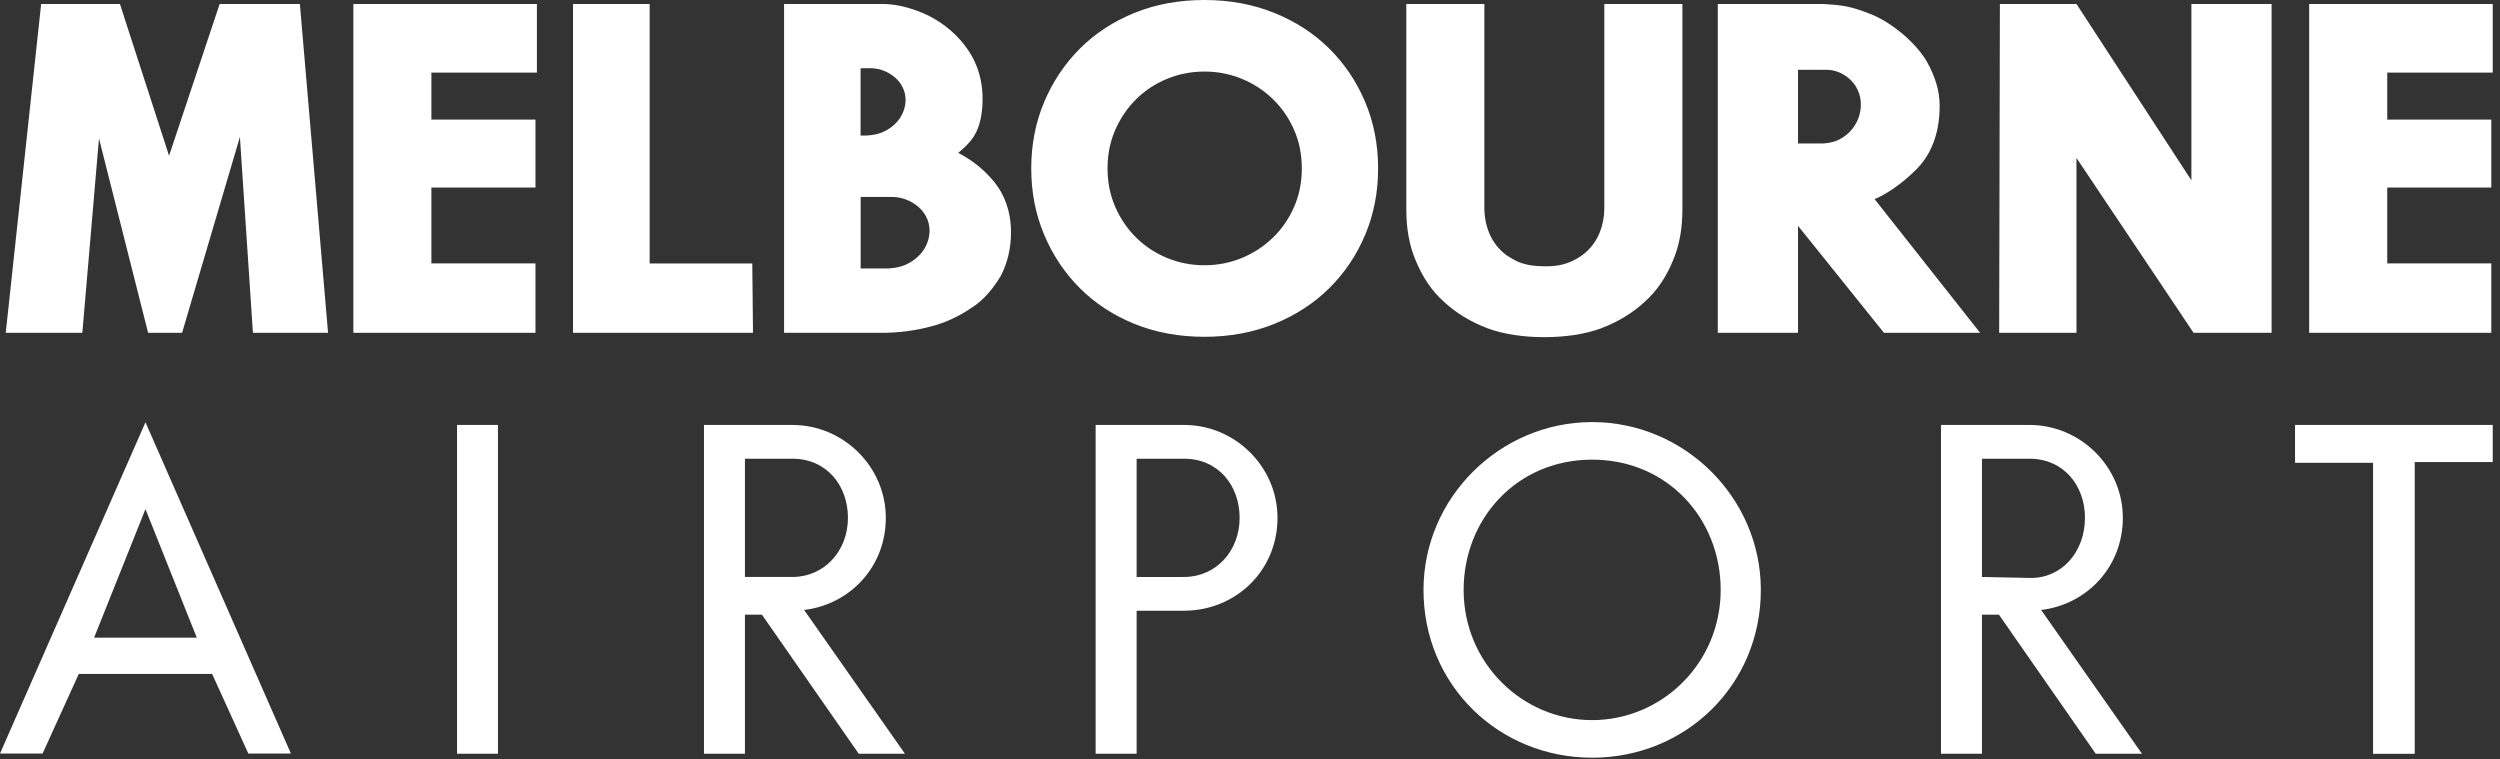 <?xml version="1.0" encoding="UTF-8"?> <svg xmlns="http://www.w3.org/2000/svg" width="135" height="41" viewBox="0 0 135 41" fill="none"><rect x="0" y="0" width="135" height="41" fill="#333333" stroke="none"/><path d="M109.672 31.209C111.378 31.209 112.588 29.764 112.588 27.964C112.588 26.226 111.444 24.771 109.592 24.771H107.026V31.156L109.672 31.209ZM115.667 40.703H113.171L107.943 33.193H107.026V40.703H104.813V22.947H109.592C112.348 22.947 114.633 25.206 114.633 27.964C114.633 30.605 112.704 32.642 110.217 32.939C110.23 32.956 110.244 32.973 110.259 32.992L115.667 40.703ZM66.94 27.964C66.94 26.226 65.796 24.771 63.943 24.771H61.378V31.16L63.943 31.156C65.65 31.156 66.94 29.764 66.94 27.964ZM68.985 27.964C68.985 30.798 66.764 32.939 64.015 32.976V32.98H61.378V40.703H59.164V22.947H63.943C66.7 22.947 68.985 25.206 68.985 27.964ZM92.917 31.854C92.917 28.026 90.058 24.821 85.977 24.821C81.896 24.821 79.036 28.026 79.036 31.854C79.036 35.819 82.219 38.886 85.977 38.886C89.736 38.886 92.917 35.819 92.917 31.854ZM95.085 31.854C95.085 37.018 91.003 40.916 85.977 40.916C80.95 40.916 76.869 37.018 76.869 31.854C76.869 26.873 80.996 22.792 85.977 22.792C90.958 22.792 95.085 26.873 95.085 31.854ZM100.053 6.927C99.852 7.187 99.602 7.389 99.325 7.532C98.912 7.744 98.41 7.748 98.41 7.748H97.093V3.769C97.093 3.769 98.518 3.764 98.71 3.771C99.225 3.79 99.746 4.061 100.091 4.492C100.261 4.704 100.385 4.964 100.445 5.242C100.573 5.833 100.403 6.476 100.053 6.927ZM101.228 10.752C101.228 10.752 102.258 10.374 103.495 9.135C104.657 7.974 104.698 6.402 104.725 6.21C104.725 6.21 104.742 5.878 104.742 5.717C104.742 4.859 104.471 4.099 104.078 3.376C103.779 2.825 103.153 2.135 102.482 1.624C101.817 1.12 101.352 0.853 100.434 0.546C99.707 0.303 99.265 0.265 98.458 0.215H92.761V17.973H97.093V12.195L101.736 17.973H106.927L101.228 10.752ZM49.72 13.702C49.5 13.954 49.226 14.15 48.922 14.289C48.469 14.494 47.92 14.498 47.92 14.498H46.476V10.635C46.476 10.635 48.039 10.629 48.249 10.637C48.813 10.655 49.383 10.918 49.762 11.337C49.948 11.543 50.084 11.795 50.15 12.066C50.291 12.639 50.103 13.264 49.72 13.702ZM46.471 3.687C46.67 3.687 46.87 3.677 47.067 3.683C47.599 3.7 48.136 3.948 48.492 4.342C48.667 4.537 48.795 4.774 48.858 5.028C48.99 5.568 48.813 6.155 48.452 6.568C48.245 6.805 47.988 6.99 47.702 7.12C47.276 7.314 46.758 7.318 46.758 7.318H46.471V3.687ZM53.705 9.845C53.189 9.211 52.565 8.683 51.745 8.254C52.175 7.903 52.523 7.543 52.721 7.122C52.929 6.679 53.059 6.114 53.059 5.334C53.059 4.163 52.681 3.181 52.057 2.4C51.472 1.658 50.691 1.074 49.872 0.722C49.052 0.371 48.312 0.215 47.648 0.215H42.34V17.972H47.609C48.544 17.972 49.443 17.853 50.301 17.62C51.082 17.425 51.862 17.035 52.487 16.605C53.111 16.215 53.658 15.552 54.047 14.888C54.399 14.224 54.594 13.406 54.594 12.546C54.594 11.376 54.212 10.47 53.705 9.845ZM59.807 9.093C59.807 9.848 59.947 10.543 60.227 11.18C60.507 11.817 60.885 12.371 61.362 12.839C61.84 13.309 62.395 13.673 63.029 13.933C63.662 14.193 64.332 14.323 65.041 14.323C65.748 14.323 66.418 14.193 67.053 13.933C67.686 13.673 68.246 13.309 68.731 12.839C69.216 12.371 69.599 11.817 69.878 11.18C70.158 10.543 70.298 9.848 70.298 9.093C70.298 8.339 70.158 7.644 69.878 7.007C69.599 6.37 69.216 5.817 68.731 5.347C68.246 4.879 67.686 4.513 67.053 4.254C66.418 3.994 65.748 3.864 65.041 3.864C64.332 3.864 63.662 3.994 63.029 4.254C62.395 4.513 61.84 4.879 61.362 5.347C60.885 5.817 60.507 6.37 60.227 7.007C59.947 7.644 59.807 8.339 59.807 9.093ZM55.687 9.093C55.687 7.814 55.918 6.622 56.382 5.518C56.846 4.414 57.489 3.45 58.312 2.627C59.134 1.805 60.118 1.161 61.262 0.696C62.406 0.232 63.666 0 65.042 0C66.403 0 67.659 0.232 68.811 0.696C69.962 1.161 70.953 1.805 71.783 2.627C72.613 3.45 73.26 4.414 73.724 5.518C74.187 6.622 74.418 7.814 74.418 9.093C74.418 10.373 74.187 11.565 73.724 12.67C73.26 13.774 72.613 14.737 71.783 15.56C70.953 16.381 69.962 17.025 68.811 17.49C67.659 17.954 66.403 18.187 65.042 18.187C63.666 18.187 62.406 17.954 61.262 17.49C60.118 17.025 59.134 16.381 58.312 15.56C57.489 14.737 56.846 13.774 56.382 12.67C55.918 11.565 55.687 10.373 55.687 9.093ZM134.608 3.922H128.911V6.459H134.53V10.127H128.911V14.224H134.53V17.972H124.696V0.215H134.608V3.922ZM122.666 17.972H118.453L112.129 8.528V17.972H107.955L107.994 0.215H112.129L118.335 9.737V0.215H122.666V17.972ZM40.662 17.972H30.944V0.215H35.081V14.226H40.623L40.662 17.972ZM28.993 3.922H23.295V6.459H28.916V10.127H23.295V14.224H28.916V17.972H19.081V0.215H28.993V3.922ZM17.715 17.972H13.658L12.955 7.396L9.832 17.972H7.998L5.345 7.474L4.446 17.972H0.31L2.222 0.215H6.476L9.129 8.41L11.861 0.215H16.193L17.715 17.972ZM86.633 0.215V11.22C86.633 11.766 86.516 12.313 86.283 12.78C86.141 13.063 85.95 13.323 85.723 13.543C85.499 13.759 85.23 13.935 84.951 14.072C84.716 14.187 84.465 14.272 84.207 14.32C83.897 14.379 83.578 14.386 83.261 14.376C82.917 14.365 82.568 14.333 82.237 14.23C82.122 14.195 82.008 14.151 81.898 14.1C81.779 14.046 81.672 13.977 81.56 13.912C81.131 13.679 80.741 13.249 80.507 12.78C80.272 12.313 80.155 11.766 80.155 11.22V0.215H75.941V11.337C75.941 12.313 76.096 13.249 76.449 14.069C76.799 14.927 77.307 15.708 77.97 16.293C78.594 16.878 79.413 17.386 80.351 17.737C81.209 18.049 82.263 18.206 83.395 18.206C84.526 18.206 85.58 18.049 86.439 17.737C87.375 17.386 88.195 16.878 88.819 16.293C89.482 15.708 89.99 14.927 90.341 14.069C90.692 13.249 90.849 12.313 90.849 11.337V0.215H86.633ZM42.793 31.156C44.498 31.156 45.789 29.764 45.789 27.964C45.789 26.226 44.645 24.771 42.793 24.771H40.227V31.156H42.793ZM48.868 40.703H46.372L41.145 33.193H40.227V40.703H38.014V22.947H42.793C45.549 22.947 47.834 25.206 47.834 27.964C47.834 30.605 45.905 32.642 43.418 32.939C43.431 32.956 43.445 32.973 43.46 32.992L48.868 40.703ZM10.627 34.434L7.855 27.492L5.081 34.434H10.627ZM15.709 40.692H13.41L11.454 36.391H4.255L2.299 40.692H0L7.855 22.803L15.709 40.692ZM134.608 22.947H123.932V24.993H128.146V40.704H130.396V24.952H134.608V22.947ZM26.889 40.703H24.68V22.947H26.889V40.703Z" fill="white"></path></svg> 